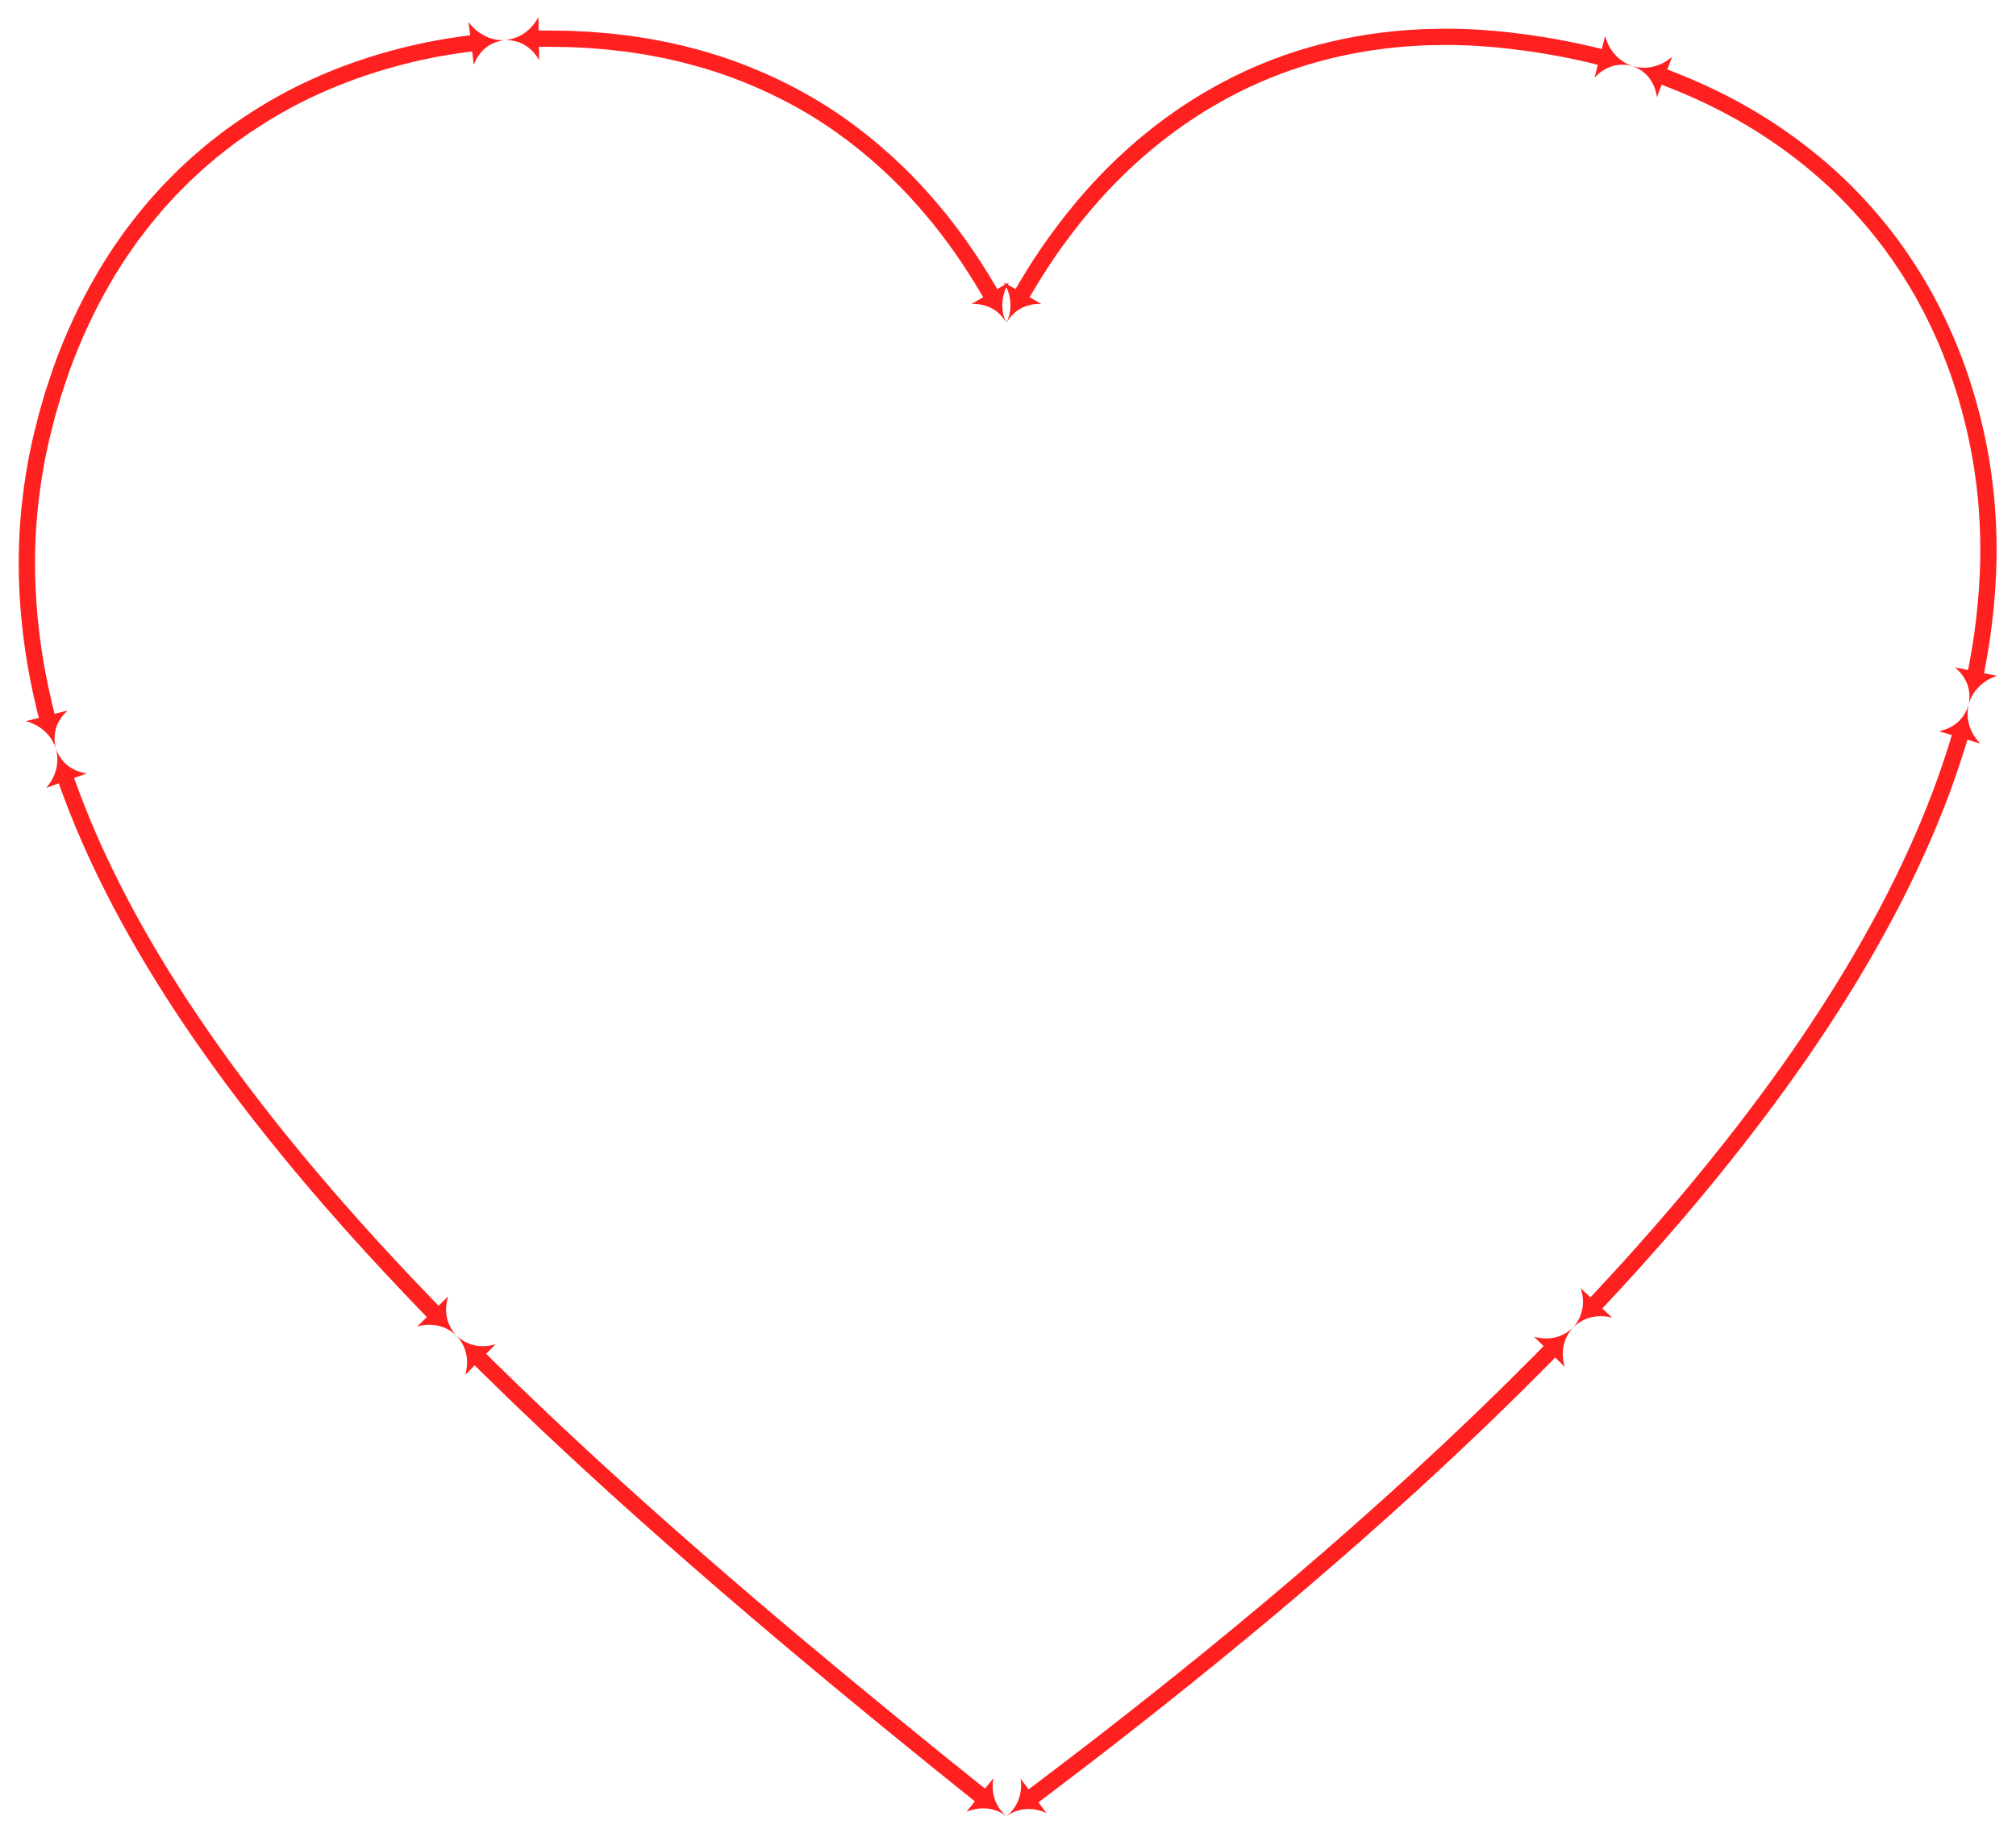 <?xml version="1.0" encoding="utf-8"?>
<!DOCTYPE svg PUBLIC "-//W3C//DTD SVG 1.1//EN" "http://www.w3.org/Graphics/SVG/1.1/DTD/svg11.dtd">
<svg version="1.1" id="Layer_1" xmlns="http://www.w3.org/2000/svg" xmlns:xlink="http://www.w3.org/1999/xlink" x="0px" y="0px"
	 viewBox="0 0 1763.479 1603.544" enable-background="new 0 0 1763.479 1603.544" xml:space="preserve">
<g>
	<g id="XMLID_7_" enable-background="new    ">
		<path fill="#FF2020" d="M852.742,1575.674l-7.416,9.255c0,0,17.986-9.152,35.016,3.716
			c-16.305-13.804-11.284-33.332-11.284-33.332l-7.417,9.256c0,0-16.375-13.176-40.939-32.94
			c-50.242-40.676-116.861-95.367-182.081-151.655c-32.608-28.144-64.911-56.63-94.828-83.733
			c-14.884-13.629-29.343-26.731-42.812-39.409c-6.743-6.33-13.378-12.409-19.658-18.43
			c-6.299-6.002-12.386-11.801-18.229-17.368c-5.871-5.539-11.366-10.98-16.646-16.099
			c-5.269-5.131-10.267-9.999-14.964-14.573c-1.94-1.928-3.632-3.609-5.025-4.993
			c-0.767-0.765-1.206-1.202-1.206-1.202l8.345-8.429c0,0-4.692,1.812-11.334,1.785
			c-6.64-0.025-15.242-1.903-23.014-9.233c7.345,7.741,9.241,16.329,9.32,23.002
			c0.077,6.671-1.675,11.414-1.675,11.414l8.344-8.427c0,0,0.441,0.439,1.212,1.208
			c1.4,1.391,3.099,3.079,5.048,5.016c4.717,4.594,9.736,9.482,15.027,14.635
			c5.302,5.141,10.822,10.606,16.715,16.166c5.866,5.589,11.976,11.411,18.3,17.436
			c6.306,6.045,12.963,12.145,19.731,18.498c13.519,12.726,28.024,25.869,42.959,39.544
			c30.012,27.189,62.406,55.755,95.094,83.968c65.381,56.426,132.113,111.209,182.424,151.941
			C836.346,1562.482,852.742,1575.674,852.742,1575.674z"/>
	</g>
	<g id="XMLID_5_" enable-background="new    ">
		<path fill="#FF2020" d="M373.4,1152.062l-8.511,8.259c0,0,4.755-1.696,11.408-1.534
			c6.679,0.14,15.265,2.102,22.954,9.502c-7.274-7.823-9.086-16.427-9.051-23.061
			c0.056-6.658,1.924-11.337,1.924-11.337l-8.512,8.261c0,0-0.43-0.445-1.184-1.224
			c-1.275-1.318-2.823-2.917-4.599-4.753c-4.482-4.597-9.173-9.562-14.141-14.775
			c-4.984-5.198-10.146-10.736-15.541-16.505c-43.17-46.113-98.748-109.609-148.116-177.722
			c-12.329-17.026-24.303-34.299-35.672-51.569c-11.313-17.306-22.016-34.605-31.933-51.594
			c-19.816-33.991-36.256-66.848-48.722-95.67c-1.541-3.61-3.05-7.145-4.524-10.6
			c-1.47-3.457-2.78-6.883-4.126-10.197c-2.723-6.617-5.048-12.987-7.282-18.956
			c-0.557-1.493-1.104-2.962-1.643-4.406c-0.091-0.263-0.181-0.522-0.269-0.776
			c-0.057-0.165-0.113-0.325-0.166-0.478c-0.106-0.306-0.204-0.587-0.292-0.841
			c-0.352-1.016-0.553-1.596-0.553-1.596l11.183-3.954c0,0-4.989-0.359-10.939-3.264
			c-6.016-2.869-12.732-8.454-16.268-18.553c2.958,10.235,0.665,18.799-2.103,24.848
			c-2.842,6.06-6.47,9.622-6.47,9.622l11.181-3.954c0,0,0.205,0.593,0.565,1.629
			c0.09,0.259,0.189,0.546,0.298,0.859c0.054,0.156,0.111,0.319,0.169,0.487c0.09,0.259,0.181,0.523,0.275,0.792
			c0.549,1.473,1.107,2.971,1.675,4.494c2.277,6.088,4.651,12.586,7.423,19.326
			c1.371,3.376,2.708,6.869,4.205,10.389c1.501,3.518,3.037,7.117,4.606,10.793
			c12.69,29.34,29.396,62.717,49.479,97.167c10.051,17.218,20.889,34.734,32.333,52.24
			c11.499,17.469,23.601,34.926,36.052,52.12c49.857,68.783,105.816,132.696,149.23,179.074
			c5.426,5.803,10.617,11.372,15.628,16.598c4.994,5.241,9.711,10.234,14.216,14.854
			c1.785,1.845,3.341,3.453,4.623,4.777C372.967,1151.615,373.4,1152.062,373.4,1152.062z"/>
	</g>
	<g id="XMLID_9_" enable-background="new    ">
		<path fill="#FF2020" d="M33.986,627.911l-11.493,2.926c0,0,4.997,0.955,10.723,4.418
			c5.645,3.5,12.379,9.311,15.609,19.462c-2.675-10.361-0.271-18.733,3.156-24.462
			c3.338-5.72,7.29-8.783,7.29-8.783l-11.495,2.927c0,0-0.154-0.594-0.425-1.633
			c-0.068-0.26-0.142-0.547-0.224-0.861c-0.041-0.157-0.083-0.32-0.127-0.489
			c-0.045-0.174-0.092-0.352-0.139-0.532c-0.571-2.076-1.011-4.219-1.522-6.383
			c-4.174-17.288-7.943-37.017-10.68-58.704c-2.73-21.683-4.335-45.348-4-70.366
			c0.4-25.011,2.844-51.351,7.725-78.192c0.296-1.679,0.592-3.362,0.889-5.048
			c0.354-1.675,0.708-3.354,1.064-5.036c0.718-3.362,1.438-6.738,2.161-10.125c0.334-1.698,0.786-3.38,1.208-5.07
			c0.425-1.689,0.851-3.381,1.278-5.076c0.853-3.39,1.709-6.791,2.567-10.203c0.4-1.714,0.931-3.394,1.418-5.088
			c0.494-1.692,0.989-3.388,1.485-5.085c0.991-3.395,1.984-6.799,2.98-10.212
			c2.191-6.76,4.48-13.526,6.768-20.32c9.669-26.991,21.839-53.546,36.491-78.646
			c3.523-6.361,7.563-12.402,11.432-18.54c1.89-3.1,4.037-6.024,6.096-9.004
			c2.076-2.968,4.151-5.934,6.223-8.898c8.707-11.54,17.599-22.895,27.328-33.36l3.601-3.958
			c1.203-1.314,2.374-2.657,3.651-3.895c2.504-2.524,5.003-5.043,7.495-7.555c1.255-1.247,2.47-2.532,3.752-3.744
			c1.296-1.198,2.59-2.394,3.882-3.589c2.584-2.39,5.16-4.774,7.729-7.151c2.638-2.298,5.322-4.529,7.966-6.787
			c2.663-2.235,5.25-4.547,8.019-6.614c5.467-4.221,10.797-8.541,16.416-12.382
			c22.132-15.815,45.049-28.983,67.778-39.304c22.715-10.366,45.086-18.162,66.107-23.964
			c21.031-5.793,40.699-9.715,58.273-12.162c2.196-0.314,4.342-0.719,6.48-0.932
			c0.354-0.042,0.703-0.083,1.045-0.123c0.173-0.02,0.34-0.04,0.5-0.059c0.321-0.038,0.615-0.072,0.881-0.103
			c1.064-0.125,1.672-0.196,1.672-0.196l1.453,11.772c0,0,1.399-4.792,5.509-9.978
			c4.081-5.293,11.035-10.496,21.672-11.709c-10.629,0.619-18.475-3.627-23.795-7.594
			c-5.313-4.078-8.036-8.384-8.036-8.384l1.453,11.77c0,0-0.625,0.073-1.719,0.202
			c-0.273,0.032-0.576,0.068-0.906,0.107c-0.165,0.019-0.336,0.04-0.514,0.06
			c-0.352,0.041-0.71,0.084-1.074,0.127c-2.197,0.221-4.407,0.635-6.665,0.958
			c-18.076,2.52-38.329,6.553-60.013,12.526c-21.675,5.982-44.77,14.028-68.25,24.745
			c-23.494,10.671-47.219,24.294-70.141,40.675c-5.815,3.982-11.343,8.451-17.003,12.827
			c-2.866,2.144-5.549,4.535-8.308,6.851c-2.74,2.338-5.519,4.651-8.251,7.033
			c-2.662,2.461-5.332,4.93-8.009,7.406c-1.338,1.238-2.678,2.478-4.02,3.72c-1.328,1.256-2.588,2.585-3.888,3.877
			c-2.581,2.603-5.169,5.212-7.762,7.826c-1.321,1.284-2.535,2.673-3.781,4.033l-3.73,4.098
			c-10.072,10.843-19.282,22.588-28.284,34.531c-2.144,3.064-4.29,6.13-6.438,9.199
			c-2.129,3.081-4.346,6.108-6.302,9.309c-4.002,6.34-8.171,12.59-11.812,19.153
			c-15.131,25.92-27.667,53.292-37.607,81.043c-2.355,6.981-4.706,13.934-6.954,20.88
			c-1.023,3.503-2.043,6.997-3.061,10.481c-0.508,1.742-1.016,3.482-1.523,5.22
			c-0.499,1.739-1.042,3.465-1.454,5.221c-0.88,3.498-1.758,6.985-2.633,10.46
			c-0.437,1.738-0.874,3.473-1.309,5.205c-0.432,1.733-0.893,3.454-1.239,5.207
			c-0.745,3.489-1.487,6.965-2.226,10.428c-0.365,1.732-0.73,3.461-1.094,5.187
			c-0.307,1.737-0.613,3.47-0.918,5.2c-5.03,27.649-7.545,54.79-7.956,80.537
			c-0.347,25.755,1.306,50.092,4.11,72.359c2.81,22.272,6.678,42.501,10.95,60.203
			c0.523,2.216,0.976,4.412,1.559,6.535c0.048,0.185,0.095,0.366,0.142,0.545c0.045,0.173,0.088,0.34,0.13,0.5
			c0.083,0.32,0.16,0.615,0.229,0.881C33.828,627.303,33.986,627.911,33.986,627.911z"/>
	</g>
	<g id="XMLID_3_" enable-background="new    ">
		<path fill="#FF2020" d="M471.16,26.758l-0.192-11.858c0,0-2.09,4.62-6.782,9.418
			c-4.706,4.81-11.921,9.788-22.531,10.778c10.691-0.402,18.297,4.102,23.074,8.634
			c4.793,4.543,6.854,9.117,6.854,9.117L471.391,40.986c0,0,0.613-0.009,1.686-0.025
			c1.596-0.013,3.534-0.028,5.756-0.046c5.329,0.026,10.996,0.161,16.972,0.242
			c0.747,0.012,1.499,0.024,2.255,0.036c0.755,0.037,1.515,0.074,2.28,0.112c1.529,0.075,3.077,0.15,4.643,0.227
			c3.132,0.152,6.337,0.308,9.61,0.468c3.267,0.227,6.597,0.533,9.993,0.803
			c1.698,0.14,3.412,0.281,5.141,0.423c0.864,0.074,1.732,0.148,2.604,0.223c0.869,0.102,1.741,0.204,2.618,0.306
			c3.505,0.41,7.069,0.826,10.688,1.249c0.905,0.106,1.813,0.212,2.725,0.318
			c0.907,0.136,1.818,0.273,2.732,0.41c1.827,0.279,3.667,0.559,5.52,0.842c1.853,0.282,3.718,0.566,5.596,0.852
			c0.938,0.148,1.883,0.274,2.823,0.442c0.939,0.177,1.88,0.355,2.825,0.534
			c3.778,0.713,7.602,1.435,11.467,2.165c3.853,0.786,7.716,1.725,11.634,2.592
			c1.953,0.459,3.932,0.853,5.89,1.369c1.956,0.519,3.922,1.04,5.895,1.564
			c31.642,8.13,64.247,21.072,94.607,38.069c30.448,16.894,58.194,38.367,81.721,60.991
			c11.818,11.276,22.438,23.01,32.055,34.5c1.199,1.44,2.389,2.871,3.571,4.291
			c0.591,0.711,1.179,1.418,1.765,2.124c0.564,0.724,1.125,1.445,1.685,2.164c2.239,2.873,4.444,5.703,6.612,8.486
			c2.148,2.798,4.144,5.639,6.167,8.378c1.004,1.375,1.999,2.738,2.984,4.087c0.989,1.346,1.89,2.736,2.825,4.08
			c1.849,2.703,3.659,5.35,5.429,7.937c1.765,2.59,3.365,5.205,4.993,7.708c1.599,2.523,3.212,4.944,4.68,7.363
			c1.457,2.426,2.873,4.782,4.245,7.065c1.201,2.002,2.249,3.747,3.111,5.184c0.526,0.935,0.827,1.469,0.827,1.469
			l-10.273,5.93c0,0,4.953-0.568,11.312,1.207c3.156,0.901,6.766,2.338,10.096,4.813
			c3.342,2.465,6.568,5.881,9.19,10.536c-2.356-4.786-3.349-9.369-3.533-13.591
			c-0.169-4.227,0.307-8.003,1.182-11.262c1.704-6.492,4.621-10.677,4.621-10.677l-10.271,5.929
			c0,0-0.308-0.548-0.848-1.506c-0.885-1.476-1.96-3.267-3.193-5.323c-1.408-2.344-2.862-4.762-4.358-7.252
			c-1.507-2.483-3.164-4.974-4.807-7.565c-1.673-2.572-3.318-5.256-5.132-7.921
			c-1.82-2.661-3.682-5.383-5.583-8.163c-0.961-1.383-1.888-2.81-2.906-4.196
			c-1.014-1.389-2.037-2.792-3.07-4.207c-2.082-2.82-4.137-5.742-6.35-8.624
			c-2.233-2.867-4.505-5.783-6.811-8.743c-0.577-0.74-1.156-1.483-1.737-2.228
			c-0.604-0.728-1.211-1.458-1.819-2.191c-1.218-1.465-2.446-2.94-3.681-4.425
			c-9.917-11.849-20.881-23.961-33.098-35.621c-24.317-23.39-53.071-45.64-84.629-63.154
			c-31.465-17.622-65.257-31.02-97.951-39.423c-2.04-0.54-4.071-1.079-6.093-1.615
			c-2.023-0.533-4.065-0.942-6.082-1.416c-4.045-0.897-8.036-1.863-12.013-2.675
			c-3.988-0.753-7.933-1.499-11.83-2.235c-0.974-0.184-1.946-0.367-2.914-0.55
			c-0.97-0.173-1.943-0.304-2.91-0.457c-1.935-0.295-3.858-0.588-5.767-0.879
			c-1.91-0.291-3.806-0.58-5.689-0.866c-0.942-0.141-1.88-0.281-2.815-0.421
			c-0.939-0.11-1.874-0.219-2.805-0.329c-3.726-0.436-7.396-0.865-11.005-1.286
			c-0.902-0.105-1.8-0.21-2.695-0.315c-0.897-0.077-1.79-0.154-2.679-0.23
			c-1.778-0.147-3.541-0.292-5.287-0.436c-3.493-0.278-6.918-0.591-10.277-0.824c-3.362-0.164-6.655-0.325-9.873-0.482
			c-1.609-0.078-3.199-0.156-4.77-0.232c-0.786-0.038-1.566-0.076-2.342-0.114
			c-0.776-0.013-1.548-0.026-2.314-0.038c-6.132-0.086-11.95-0.222-17.416-0.248
			c-2.279,0.018-4.266,0.034-5.902,0.048C471.789,26.748,471.16,26.758,471.16,26.758z"/>
	</g>
	<g id="XMLID_8_" enable-background="new    ">
		<path fill="#FF2020" d="M888.315,252.866l-10.276-5.921c0,0,2.923,4.183,4.638,10.677
			c0.874,3.255,1.381,7.047,1.185,11.259c-0.18,4.223-1.169,8.807-3.521,13.596
			c2.617-4.657,5.839-8.075,9.179-10.543c3.357-2.461,6.937-3.917,10.097-4.818
			c6.352-1.784,11.304-1.223,11.304-1.223l-10.277-5.922c0,0,0.292-0.539,0.848-1.456
			c0.957-1.606,2.119-3.556,3.453-5.793c3.314-5.724,7.148-11.621,11.106-17.89
			c4.13-6.153,8.391-12.683,13.2-19.238c9.475-13.206,20.358-27.073,32.772-40.93
			c12.408-13.857,26.351-27.7,41.773-40.846c15.414-13.149,32.309-25.593,50.407-36.73
			c18.09-11.144,37.38-20.972,57.376-29.084c20.002-8.103,40.72-14.4,61.472-18.976
			c20.757-4.577,41.556-7.387,61.782-8.722c2.531-0.14,5.051-0.28,7.56-0.419
			c2.509-0.129,5.005-0.319,7.497-0.323c4.981-0.086,9.915-0.171,14.795-0.255
			c9.766,0.019,19.323,0.339,28.614,0.92c9.296,0.582,18.306,1.402,27.035,2.427
			c8.731,1.004,17.143,2.154,25.193,3.409c16.096,2.536,30.744,5.474,43.611,8.529
			c2.67,0.648,4.997,1.213,6.914,1.678c1.04,0.26,1.635,0.409,1.635,0.409l-2.906,11.5c0,0,3.054-3.987,8.756-7.303
			c5.684-3.318,14.126-5.96,24.43-3.069c-10.082-3.442-15.96-9.937-19.442-15.699
			c-3.467-5.755-4.447-10.724-4.447-10.724l-2.905,11.498c0,0-0.61-0.152-1.677-0.419
			c-1.966-0.477-4.353-1.056-7.091-1.721c-13.195-3.133-28.203-6.143-44.677-8.738
			c-8.239-1.284-16.844-2.461-25.77-3.487c-8.924-1.048-18.218-1.895-27.776-2.493
			c-9.562-0.598-19.407-0.928-29.475-0.948c-5.035,0.086-10.124,0.174-15.262,0.262
			c-2.57,0.006-5.148,0.199-7.739,0.332c-2.591,0.144-5.193,0.288-7.806,0.433
			c-20.891,1.378-42.412,4.284-63.916,9.026c-21.499,4.74-42.988,11.273-63.737,19.678
			c-20.744,8.414-40.755,18.609-59.505,30.159c-18.758,11.543-36.25,24.43-52.186,38.026
			c-15.945,13.593-30.338,27.885-43.129,42.169c-12.797,14.285-23.998,28.557-33.739,42.134
			c-4.942,6.742-9.322,13.446-13.562,19.769c-4.065,6.435-7.999,12.492-11.4,18.362
			c-1.367,2.295-2.56,4.296-3.542,5.944C888.614,252.313,888.315,252.866,888.315,252.866z"/>
	</g>
	<g id="XMLID_4_" enable-background="new    ">
		<path fill="#FF2020" d="M1458.508,60.768l4.169-11.102c0,0-0.907,0.878-2.593,2.119
			c-1.683,1.236-4.136,2.818-7.202,4.199c-3.072,1.393-6.737,2.534-10.918,3.018
			c-4.199,0.528-8.884,0.322-13.998-1.194c5.03,1.8,8.94,4.404,11.927,7.281
			c2.975,2.922,5.003,6.196,6.405,9.165c1.399,2.982,2.157,5.714,2.567,7.701c0.412,1.982,0.47,3.24,0.47,3.24
			l4.17-11.104c0,0,0.57,0.223,1.567,0.613c1.854,0.725,4.105,1.606,6.688,2.617
			c13.342,5.304,28.193,11.818,43.868,19.953c15.673,8.128,32.164,17.88,48.729,29.46
			c16.565,11.57,33.196,24.969,49.163,40.148c15.858,15.282,31.072,32.305,44.855,50.876
			c3.348,4.713,6.861,9.339,10.029,14.226c1.613,2.423,3.265,4.826,4.854,7.274
			c1.544,2.477,3.091,4.957,4.639,7.44l2.314,3.731l2.2,3.805l4.406,7.617l4.155,7.768l2.08,3.885
			c0.672,1.306,1.306,2.632,1.961,3.947c21.182,42.003,34.812,87.689,41.664,131.256
			c3.422,21.807,5.125,43.133,5.492,63.378c0.376,20.25-0.575,39.415-2.256,57.027
			c-1.714,17.609-3.973,33.699-6.672,47.841c-0.381,2.105-0.749,4.142-1.105,6.109
			c-0.036,0.171-0.07,0.336-0.103,0.494c-0.066,0.317-0.127,0.608-0.181,0.87c-0.219,1.051-0.344,1.652-0.344,1.652
			l-11.632-2.323c0,0,4.101,2.85,7.72,8.385c1.784,2.762,3.559,6.225,4.417,10.278
			c0.898,4.059,1.085,8.754,0.003,13.985c1.369-5.156,3.632-9.262,6.267-12.562
			c2.674-3.288,5.513-5.814,8.313-7.685c5.551-3.754,10.497-4.968,10.497-4.968l-11.63-2.323
			c0,0,0.128-0.615,0.352-1.691c0.056-0.269,0.118-0.567,0.185-0.891c0.034-0.162,0.069-0.331,0.105-0.506
			c0.364-2.014,0.742-4.102,1.133-6.258c2.761-14.483,5.083-30.986,6.842-49.067
			c1.725-18.084,2.703-37.788,2.316-58.633c-0.379-20.84-2.131-42.818-5.66-65.304
			c-3.519-22.485-8.821-45.464-15.94-68.27c-7.047-22.837-16.196-45.434-27.066-67.177
			c-0.677-1.36-1.334-2.731-2.029-4.082l-2.15-4.02l-4.3-8.035c-1.52-2.629-3.04-5.257-4.558-7.883
			l-2.278-3.937l-2.394-3.863c-1.603-2.57-3.204-5.137-4.803-7.701c-1.645-2.534-3.354-5.024-5.025-7.532
			c-3.283-5.058-6.915-9.853-10.386-14.73c-14.274-19.233-30.032-36.868-46.452-52.687
			c-16.528-15.716-33.736-29.578-50.857-41.536c-17.121-11.968-34.148-22.034-50.309-30.416
			c-16.164-8.389-31.458-15.098-45.188-20.556c-2.657-1.039-4.973-1.945-6.881-2.692
			C1459.095,60.998,1458.508,60.768,1458.508,60.768z"/>
	</g>
	<g id="XMLID_6_" enable-background="new    ">
		<path fill="#FF2020" d="M1720.966,647.012l11.367,3.38c0,0-3.803-3.374-6.945-9.281
			c-3.063-5.898-5.813-14.341-3.372-24.71c-3.026,10.264-9.425,16.192-15.296,19.36
			c-5.799,3.202-10.764,3.813-10.764,3.813l11.369,3.381c0,0-0.172,0.59-0.473,1.622
			c-0.075,0.258-0.158,0.544-0.249,0.855c-0.045,0.155-0.092,0.317-0.141,0.485
			c-0.043,0.149-0.088,0.302-0.133,0.457c-0.431,1.55-0.963,3.099-1.458,4.687
			c-2.042,6.333-4.095,13.109-6.609,20.143c-1.232,3.524-2.444,7.157-3.779,10.844
			c-1.368,3.675-2.768,7.436-4.197,11.277c-11.561,30.677-27.219,65.7-46.448,101.997
			c-9.637,18.136-20.113,36.611-31.255,55.096c-11.167,18.472-23.065,36.91-35.334,55.103
			c-49.131,72.796-105.488,140.541-149.579,189.558c-2.754,3.068-5.451,6.072-8.086,9.008
			c-2.662,2.913-5.262,5.758-7.798,8.532c-5.072,5.547-9.885,10.807-14.479,15.686
			c-1.899,2.033-3.554,3.806-4.917,5.265c-0.739,0.792-1.162,1.244-1.162,1.244l-8.65-8.116
			c0,0,1.955,4.652,2.116,11.299c0.142,6.625-1.526,15.261-8.674,23.201c7.567-7.523,16.118-9.627,22.8-9.875
			c6.658-0.266,11.435,1.341,11.435,1.341l-8.649-8.114c0,0,0.425-0.455,1.169-1.251
			c1.371-1.468,3.036-3.251,4.946-5.296c4.62-4.907,9.462-10.199,14.565-15.78
			c2.55-2.791,5.167-5.654,7.845-8.584c2.652-2.954,5.366-5.977,8.137-9.064
			c44.366-49.327,101.136-117.548,150.771-191.086c12.395-18.379,24.422-37.017,35.722-55.708
			c11.275-18.705,21.886-37.415,31.654-55.8c19.494-36.796,35.409-72.382,47.181-103.619
			c1.456-3.911,2.881-7.741,4.274-11.484c1.36-3.756,2.597-7.459,3.852-11.051
			c2.56-7.167,4.659-14.082,6.74-20.542c0.506-1.62,1.047-3.2,1.488-4.782c0.046-0.158,0.092-0.313,0.136-0.466
			c0.05-0.171,0.098-0.337,0.144-0.495c0.092-0.318,0.178-0.609,0.254-0.873
			C1720.79,647.614,1720.966,647.012,1720.966,647.012z"/>
	</g>
	<g id="XMLID_1_" enable-background="new    ">
		<path fill="#FF2020" d="M1360.407,1187.42l8.463,8.309c0,0-1.818-4.72-1.835-11.394
			c-0.015-6.676,1.754-15.29,8.985-23.137c-7.664,7.443-16.24,9.447-22.877,9.567
			c-6.639,0.122-11.354-1.625-11.354-1.625l8.464,8.31c0,0-0.432,0.443-1.188,1.22
			c-1.327,1.361-2.938,3.014-4.787,4.91c-4.768,4.76-9.841,9.825-15.189,15.165
			c-5.367,5.321-10.923,11.003-16.904,16.748c-5.945,5.782-12.138,11.804-18.548,18.038
			c-3.19,3.132-6.482,6.268-9.84,9.436c-3.35,3.177-6.751,6.402-10.199,9.672
			c-6.893,6.543-13.96,13.279-21.316,20.024c-7.329,6.773-14.818,13.694-22.433,20.731
			c-30.63,27.97-63.843,57.218-97.495,85.962c-67.289,57.515-136.707,112.524-189.364,152.987
			c-13.211,10.057-25.322,19.276-36.056,27.448c-2.237,1.679-4.188,3.143-5.794,4.348
			c-0.868,0.651-1.364,1.023-1.364,1.023l-7.133-9.477c0,0,4.434,19.659-12.3,32.958
			c17.411-12.327,35.124-2.637,35.124-2.637l-7.132-9.475c0,0,0.497-0.373,1.367-1.026
			c1.61-1.208,3.565-2.676,5.808-4.359c10.762-8.192,22.903-17.435,36.148-27.518
			c52.796-40.569,122.41-95.733,189.932-153.447c33.768-28.843,67.105-58.2,97.859-86.284
			c7.647-7.067,15.166-14.016,22.527-20.818c7.387-6.773,14.485-13.539,21.409-20.111
			c3.463-3.284,6.879-6.524,10.244-9.715c3.373-3.183,6.679-6.333,9.885-9.479
			c6.44-6.263,12.662-12.314,18.635-18.123c6.008-5.773,11.594-11.483,16.987-16.831
			c5.375-5.367,10.473-10.457,15.264-15.242c1.858-1.906,3.478-3.568,4.812-4.936
			C1359.973,1187.866,1360.407,1187.42,1360.407,1187.42z"/>
	</g>
</g>
</svg>
